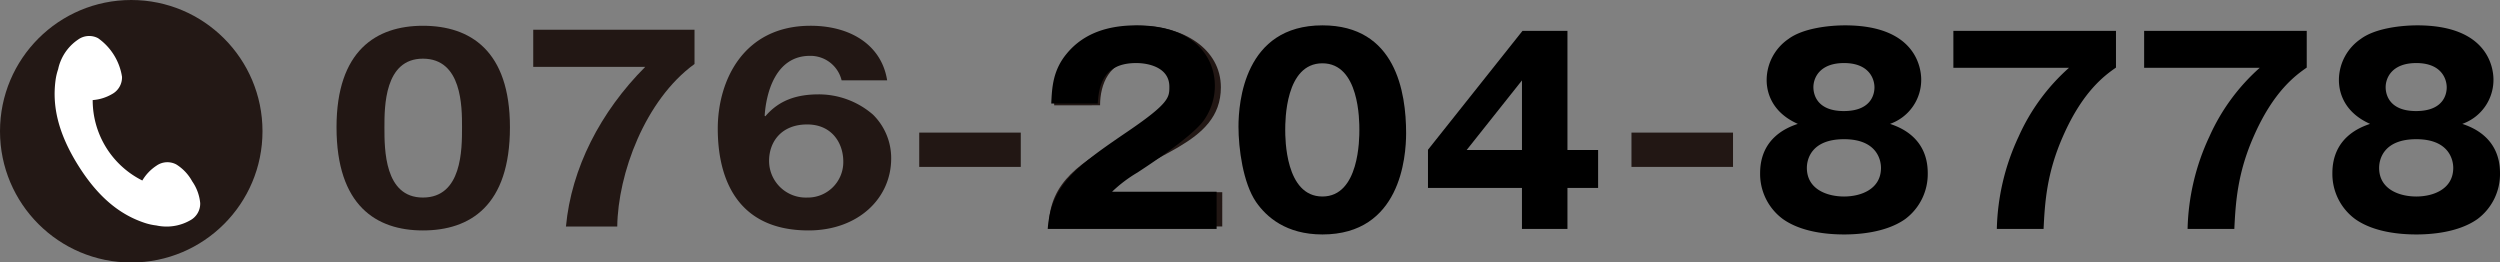 <svg xmlns="http://www.w3.org/2000/svg" width="447.628" height="47" viewBox="0 0 447.628 47">
  <rect x="0" y="0" width="447.628" height="47" fill="#808080" stroke="none"/>
  <g id="グループ_1" data-name="グループ 1" transform="translate(-1.146 -1.146)">
    <path id="パス_267" data-name="パス 267" d="M76.866,5.76c8.458,0,15.586,4.43,15.586,18.172,0,14.045-7.128,18.474-15.586,18.474-8.336,0-15.465-4.429-15.465-18.474C61.4,10.19,68.53,5.76,76.866,5.76Zm0,30.757c7.007,0,7.007-8.608,7.007-12.585,0-3.675,0-12.282-7.007-12.282-6.887,0-6.887,8.607-6.887,12.282C69.978,27.909,69.978,36.517,76.866,36.517Z" fill="#221714"/>
    <path id="パス_268" data-name="パス 268" d="M125.5,12.606c-8.881,6.443-13.714,19.682-13.834,29.1h-9.186c.967-10.42,6.162-20.538,14.2-28.592H96.622V6.469H125.5Z" fill="#221714"/>
    <path id="パス_269" data-name="パス 269" d="M151.837,15.526a5.737,5.737,0,0,0-5.678-4.38c-6.223,0-7.853,6.8-8.1,10.722l.121.1c2.355-2.769,5.437-3.926,9.544-3.926a14.838,14.838,0,0,1,9.727,3.624,10.925,10.925,0,0,1,3.262,7.853c0,7.2-5.981,12.886-14.8,12.886-12.807,0-16.25-9.312-16.25-18.222,0-8.608,4.591-18.424,16.613-18.424,7.309,0,12.746,3.574,13.713,9.766ZM138.849,29.973a6.575,6.575,0,0,0,6.6,6.549c.075,0,.151,0,.226-.005a6.35,6.35,0,0,0,6.463-6.233c0-.071,0-.141,0-.211,0-3.322-2.054-6.644-6.463-6.644C141.084,23.429,138.849,26.5,138.849,29.973Z" fill="#221714"/>
    <path id="パス_270" data-name="パス 270" d="M165.733,24.889h18.183V31.03H165.733Z" fill="#221714"/>
    <path id="パス_271" data-name="パス 271" d="M189.9,20.006c-.3-8.054,5.2-14.246,15.344-14.246,7.732,0,14.5,4.128,14.5,11.024,0,5.285-3.383,8.2-7.551,10.672s-9.122,4.48-12.2,8.1h20V41.7h-31.06c.061-8.155,6.041-11.629,13.351-15.756,3.745-2.114,8.82-4.279,8.88-8.608,0-3.323-2.658-5.437-6.343-5.437-5.074,0-6.706,4.38-6.706,8.1Z" fill="#221714"/>
    <path id="パス_274" data-name="パス 274" d="M293.263,24.889h18.183V31.03H293.263Z" fill="#221714"/>
    <circle id="楕円形_1" data-name="楕円形 1" cx="23.5" cy="23.5" r="23.5" transform="translate(1.146 1.146)" fill="#231815"/>
    <path id="パス_279" data-name="パス 279" d="M35.558,33.611a8.17,8.17,0,0,0-2.842-3.019,3.392,3.392,0,0,0-3.576.235,8.047,8.047,0,0,0-2.51,2.639,16.056,16.056,0,0,1-8.888-14.4A8.033,8.033,0,0,0,21.193,18a3.4,3.4,0,0,0,1.8-3.1A10.406,10.406,0,0,0,18.714,7.99a3.391,3.391,0,0,0-3.575.235,8.516,8.516,0,0,0-3.17,3.943,7.667,7.667,0,0,0-.409,1.358,10.542,10.542,0,0,0-.477,2.052c-.579,4.437.377,9.285,4.051,15.165s7.613,8.865,11.855,10.289a10.457,10.457,0,0,0,2.161.483,7.848,7.848,0,0,0,1.1.165A8.518,8.518,0,0,0,35.192,40.6a3.39,3.39,0,0,0,1.8-3.1A8.167,8.167,0,0,0,35.558,33.611Z" fill="#fff"/>
    <path id="パス_1" data-name="パス 1" d="M218.982,42.135H188.743c.585-7.875,5-11.114,14.535-17.594,7.244-4.95,7.244-5.985,7.244-7.875,0-3.375-3.6-4.23-5.939-4.23-6.075,0-6.7,4.32-6.885,7.245h-8.325c.135-2.835.27-5.94,2.79-8.955,3.015-3.645,7.38-5.04,12.464-5.04,10.305,0,14.04,5.67,14.04,10.845a10.651,10.651,0,0,1-1.98,6.164c-2.295,3.2-11.384,9-11.834,9.315a24.866,24.866,0,0,0-4.59,3.465h18.719Z"/>
    <path id="パス_2" data-name="パス 2" d="M252.912,24.99c0,4.321-1.035,18.135-14.985,18.135-6.525,0-10.034-3.15-11.879-5.805-2.34-3.42-3.151-9.585-3.151-13.5,0-4.32,1.036-18.134,15.03-18.134C251.066,5.686,252.912,17.656,252.912,24.99Zm-21.644-.585c0,1.486,0,11.925,6.659,11.925,6.615,0,6.615-10.394,6.615-11.925,0-1.664,0-11.924-6.615-11.924C231.268,12.481,231.268,22.786,231.268,24.405Z"/>
    <path id="パス_3" data-name="パス 3" d="M273.747,6.676H281.8V28h5.489v6.8H281.8v7.335h-8.146V34.8H256.827V27.96ZM273.656,28V15.541L263.757,28Z"/>
    <path id="パス_4" data-name="パス 4" d="M346.311,32.146a10.046,10.046,0,0,1-4.049,8.234c-3.51,2.474-8.55,2.745-10.935,2.745-2.79,0-7.56-.36-10.935-2.745a10.035,10.035,0,0,1-4.094-8.234c0-6.48,5.175-8.28,6.749-8.82-5.579-2.475-5.579-7.02-5.579-7.92a8.938,8.938,0,0,1,3.914-7.29c2.61-1.935,7.29-2.43,10.125-2.43,12.644,0,13.635,7.605,13.635,9.72a8.358,8.358,0,0,1-5.581,7.92C341.137,23.866,346.311,25.666,346.311,32.146ZM324.667,31.2c0,3.825,3.6,5.13,6.66,5.13,3.015,0,6.614-1.305,6.614-5.13,0-1.439-.764-5.13-6.614-5.13C325.432,26.07,324.667,29.715,324.667,31.2Zm1.17-14.444c0,.585.09,4.275,5.445,4.275s5.489-3.6,5.489-4.23c0-1.62-1.035-4.365-5.444-4.365S325.837,15.136,325.837,16.756Z"/>
    <path id="パス_5" data-name="パス 5" d="M350.9,13.291V6.676h29.115v6.57c-1.935,1.35-5.94,4.185-9.5,12.329-2.924,6.615-3.239,11.925-3.464,16.56h-8.37a41.034,41.034,0,0,1,3.915-16.56,36.139,36.139,0,0,1,9-12.284Z"/>
    <path id="パス_6" data-name="パス 6" d="M385.056,13.291V6.676H414.17v6.57c-1.935,1.35-5.94,4.185-9.5,12.329-2.925,6.615-3.24,11.925-3.465,16.56h-8.369a41.016,41.016,0,0,1,3.915-16.56,36.126,36.126,0,0,1,9-12.284Z"/>
    <path id="パス_7" data-name="パス 7" d="M448.774,32.146a10.046,10.046,0,0,1-4.049,8.234c-3.51,2.474-8.55,2.745-10.935,2.745-2.79,0-7.56-.36-10.935-2.745a10.035,10.035,0,0,1-4.094-8.234c0-6.48,5.174-8.28,6.749-8.82-5.579-2.475-5.579-7.02-5.579-7.92a8.938,8.938,0,0,1,3.914-7.29c2.61-1.935,7.29-2.43,10.125-2.43,12.644,0,13.634,7.605,13.634,9.72a8.357,8.357,0,0,1-5.58,7.92C443.6,23.866,448.774,25.666,448.774,32.146ZM427.13,31.2c0,3.825,3.6,5.13,6.66,5.13,3.015,0,6.614-1.305,6.614-5.13,0-1.439-.764-5.13-6.614-5.13C427.894,26.07,427.13,29.715,427.13,31.2Zm1.17-14.444c0,.585.09,4.275,5.445,4.275s5.489-3.6,5.489-4.23c0-1.62-1.035-4.365-5.444-4.365S428.3,15.136,428.3,16.756Z"/>
  </g>
</svg>
